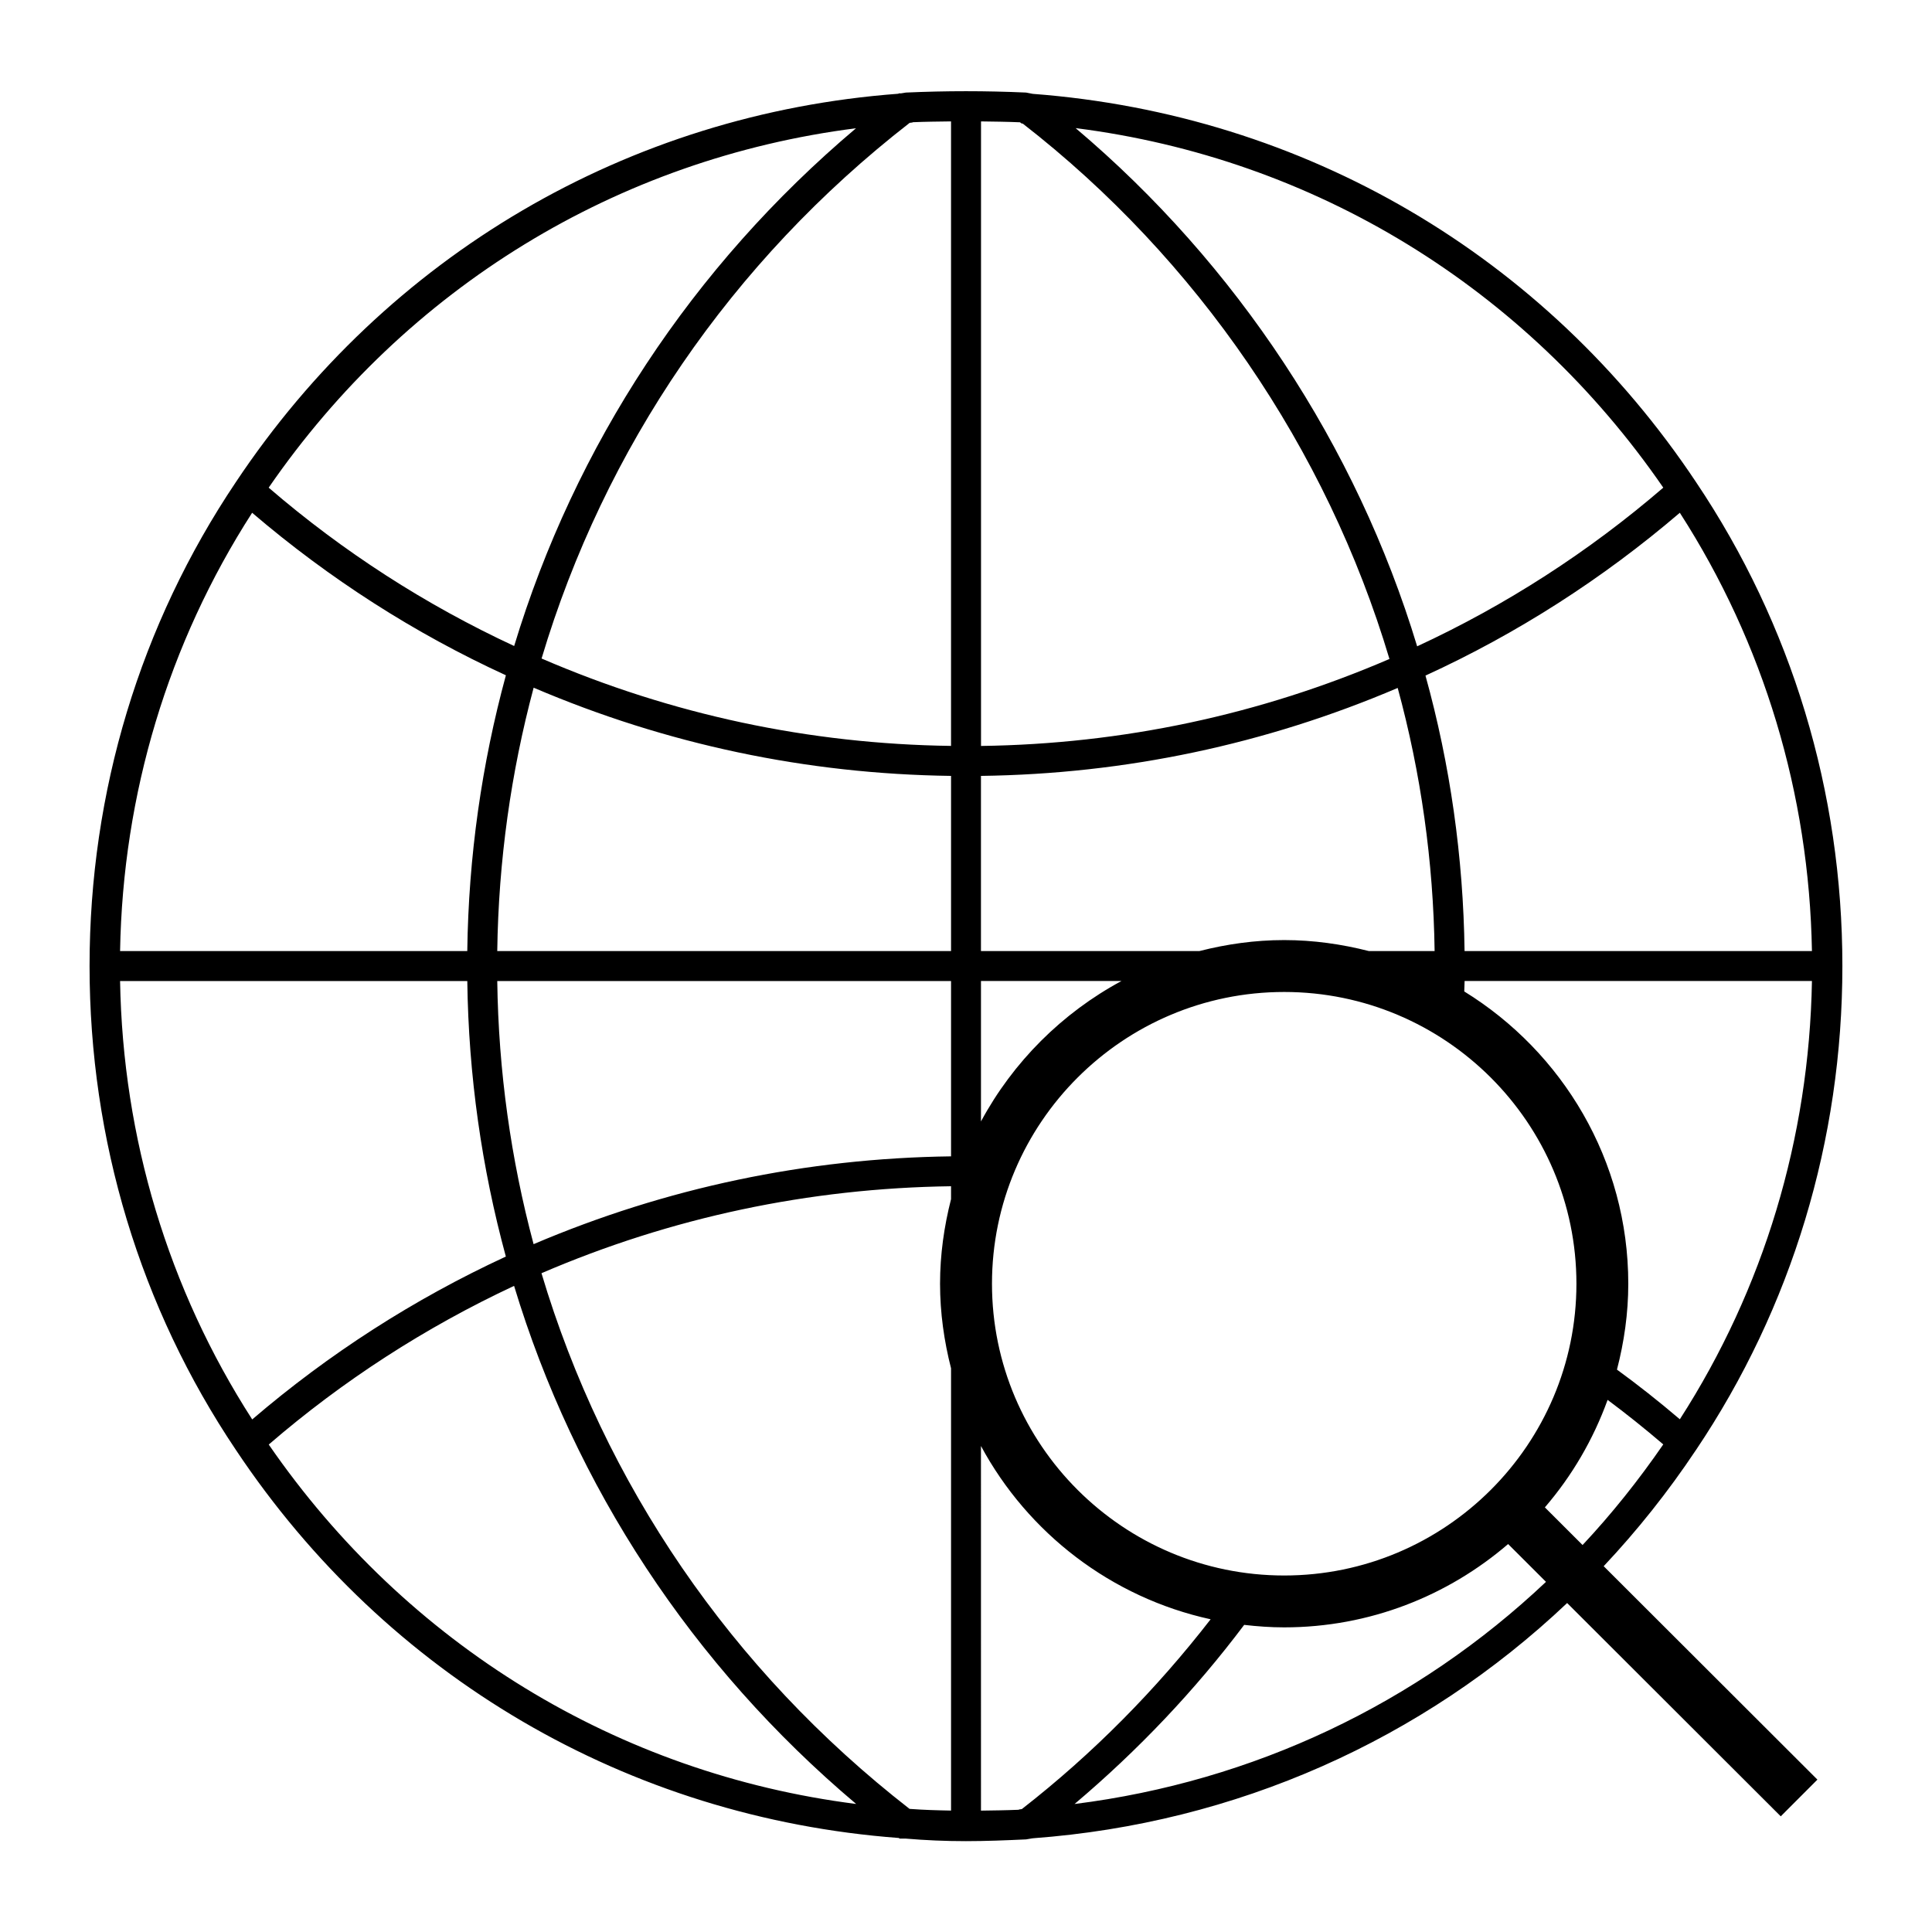 <?xml version="1.0" encoding="UTF-8"?>
<!-- Uploaded to: ICON Repo, www.svgrepo.com, Generator: ICON Repo Mixer Tools -->
<svg fill="#000000" width="800px" height="800px" version="1.1" viewBox="144 144 512 512" xmlns="http://www.w3.org/2000/svg">
 <path d="m593.45 528.27c25.387-37.77 38.801-82.129 38.801-128.27 0-46.145-13.422-90.496-38.793-128.25-39.957-59.996-103.68-97.418-175.78-102.88l-1.754-0.34c-10.613-0.48-21.238-0.48-31.852 0l-1.289 0.211h-0.582l-0.133 0.102c-71.562 5.332-135.49 42.781-175.54 102.89-25.379 37.77-38.793 82.129-38.793 128.27 0 46.137 13.414 90.496 38.785 128.25 40.004 60.039 103.82 97.441 175.66 102.83l0.25 0.164h1.574c5.258 0.449 10.492 0.676 15.98 0.676 5.305 0 10.621-0.219 15.926-0.465l1.652-0.277h0.156l0.031-0.023c53.797-3.969 103.28-26.086 141.56-62.34l56.609 56.527 9.715-9.73-56.641-56.559c8.898-9.457 17.086-19.73 24.453-30.789zm-40.043 15.199c7.172-8.328 12.816-17.965 16.625-28.488 4.856 3.621 9.77 7.535 14.754 11.801-6.543 9.5-13.664 18.422-21.387 26.664zm-138.61 79.957-0.754 0.109-0.07 0.07c-3.379 0.148-6.684 0.18-10.004 0.227l-0.004-96.633c12.438 23.082 34.543 40.18 60.867 45.926-14.43 18.609-31.125 35.566-50.035 50.301zm-127.3-142.01c34.395-14.801 70.863-22.539 108.54-23.051v3.418c-1.828 7.188-2.914 14.664-2.914 22.41s1.078 15.23 2.914 22.418v117.21c-3.598-0.062-7.219-0.164-10.996-0.449-47.359-36.828-80.941-86.312-97.543-141.96zm97.582-304.86 0.738-0.094 0.07-0.07c3.379-0.148 6.762-0.172 10.148-0.219v165.5c-37.613-0.512-74.074-8.289-108.51-23.16 16.609-55.625 50.176-105.14 97.551-141.96zm29.691 0.188h0.262c46.25 35.922 80.562 86.168 97.188 141.89-34.352 14.801-70.723 22.539-108.24 23.051v-165.51c3.449 0.047 6.887 0.086 10.336 0.234zm-10.801 264.45v-37.227h37.25c-15.766 8.496-28.754 21.469-37.25 37.227zm102.8-45.152c-7.203-1.828-14.695-2.914-22.457-2.914-7.762 0-15.258 1.078-22.457 2.914h-57.891v-46.422c38.266-0.504 75.367-8.344 110.44-23.309 6.164 22.602 9.453 46.004 9.785 69.73zm-221.35-69.801c35.125 15.012 72.297 22.875 110.62 23.379v46.422h-120.26c0.332-23.93 3.629-47.328 9.645-69.801zm110.62 77.734v46.469c-38.375 0.504-75.547 8.328-110.63 23.27-6.008-22.457-9.305-45.832-9.629-69.73h120.26zm10.848 80.227c0-42.637 34.738-77.32 77.438-77.32 42.699 0 77.445 34.684 77.445 77.32 0 42.637-34.746 77.32-77.445 77.32-42.699 0.004-77.438-34.688-77.438-77.32zm182.29 35.918c-5.629-4.793-11.195-9.18-16.664-13.16 1.891-7.289 3-14.887 3-22.758 0-32.73-17.438-61.402-43.469-77.461 0.031-0.922 0.07-1.844 0.094-2.769h92.047c-0.727 41.641-12.777 81.598-35.008 116.15zm35.008-124.08h-92.059c-0.332-24.859-3.801-49.375-10.359-73.004 24.309-11.133 46.934-25.641 67.406-43.148 22.234 34.543 34.285 74.508 35.012 116.15zm-39.395-122.81c-19.805 17.051-41.707 31.156-65.227 42.051-16.074-53.109-47.863-101.3-90.512-137.33 63.164 7.996 119.19 42.207 155.74 95.281zm-213.94-95.242c-43.461 36.691-74.539 84.191-90.59 137.21-23.441-10.887-45.297-24.953-65.055-41.965 36.504-53.004 92.434-87.195 155.64-95.246zm-160.03 101.9c20.445 17.469 43.012 31.953 67.25 43.066-6.398 23.516-9.902 48.012-10.234 73.082l-92.012 0.004c0.723-41.645 12.773-81.602 34.996-116.15zm-34.996 124.09h92.016c0.332 25.047 3.824 49.531 10.219 73.02-24.332 11.25-46.902 25.758-67.219 43.164-22.234-34.551-34.293-74.523-35.016-116.18zm39.398 122.84c19.648-16.949 41.484-31.047 65.016-42.051 16.051 53.059 47.152 100.6 90.652 137.3-63.117-8.023-119.12-42.211-155.67-95.254zm213.55 95.258c16.824-14.219 31.898-30.109 44.949-47.469 3.481 0.402 7 0.66 10.586 0.66 22.672 0 43.391-8.359 59.363-22.082l10.035 10.02c-34.145 32.273-77.512 52.914-124.93 58.871z"/>
</svg>